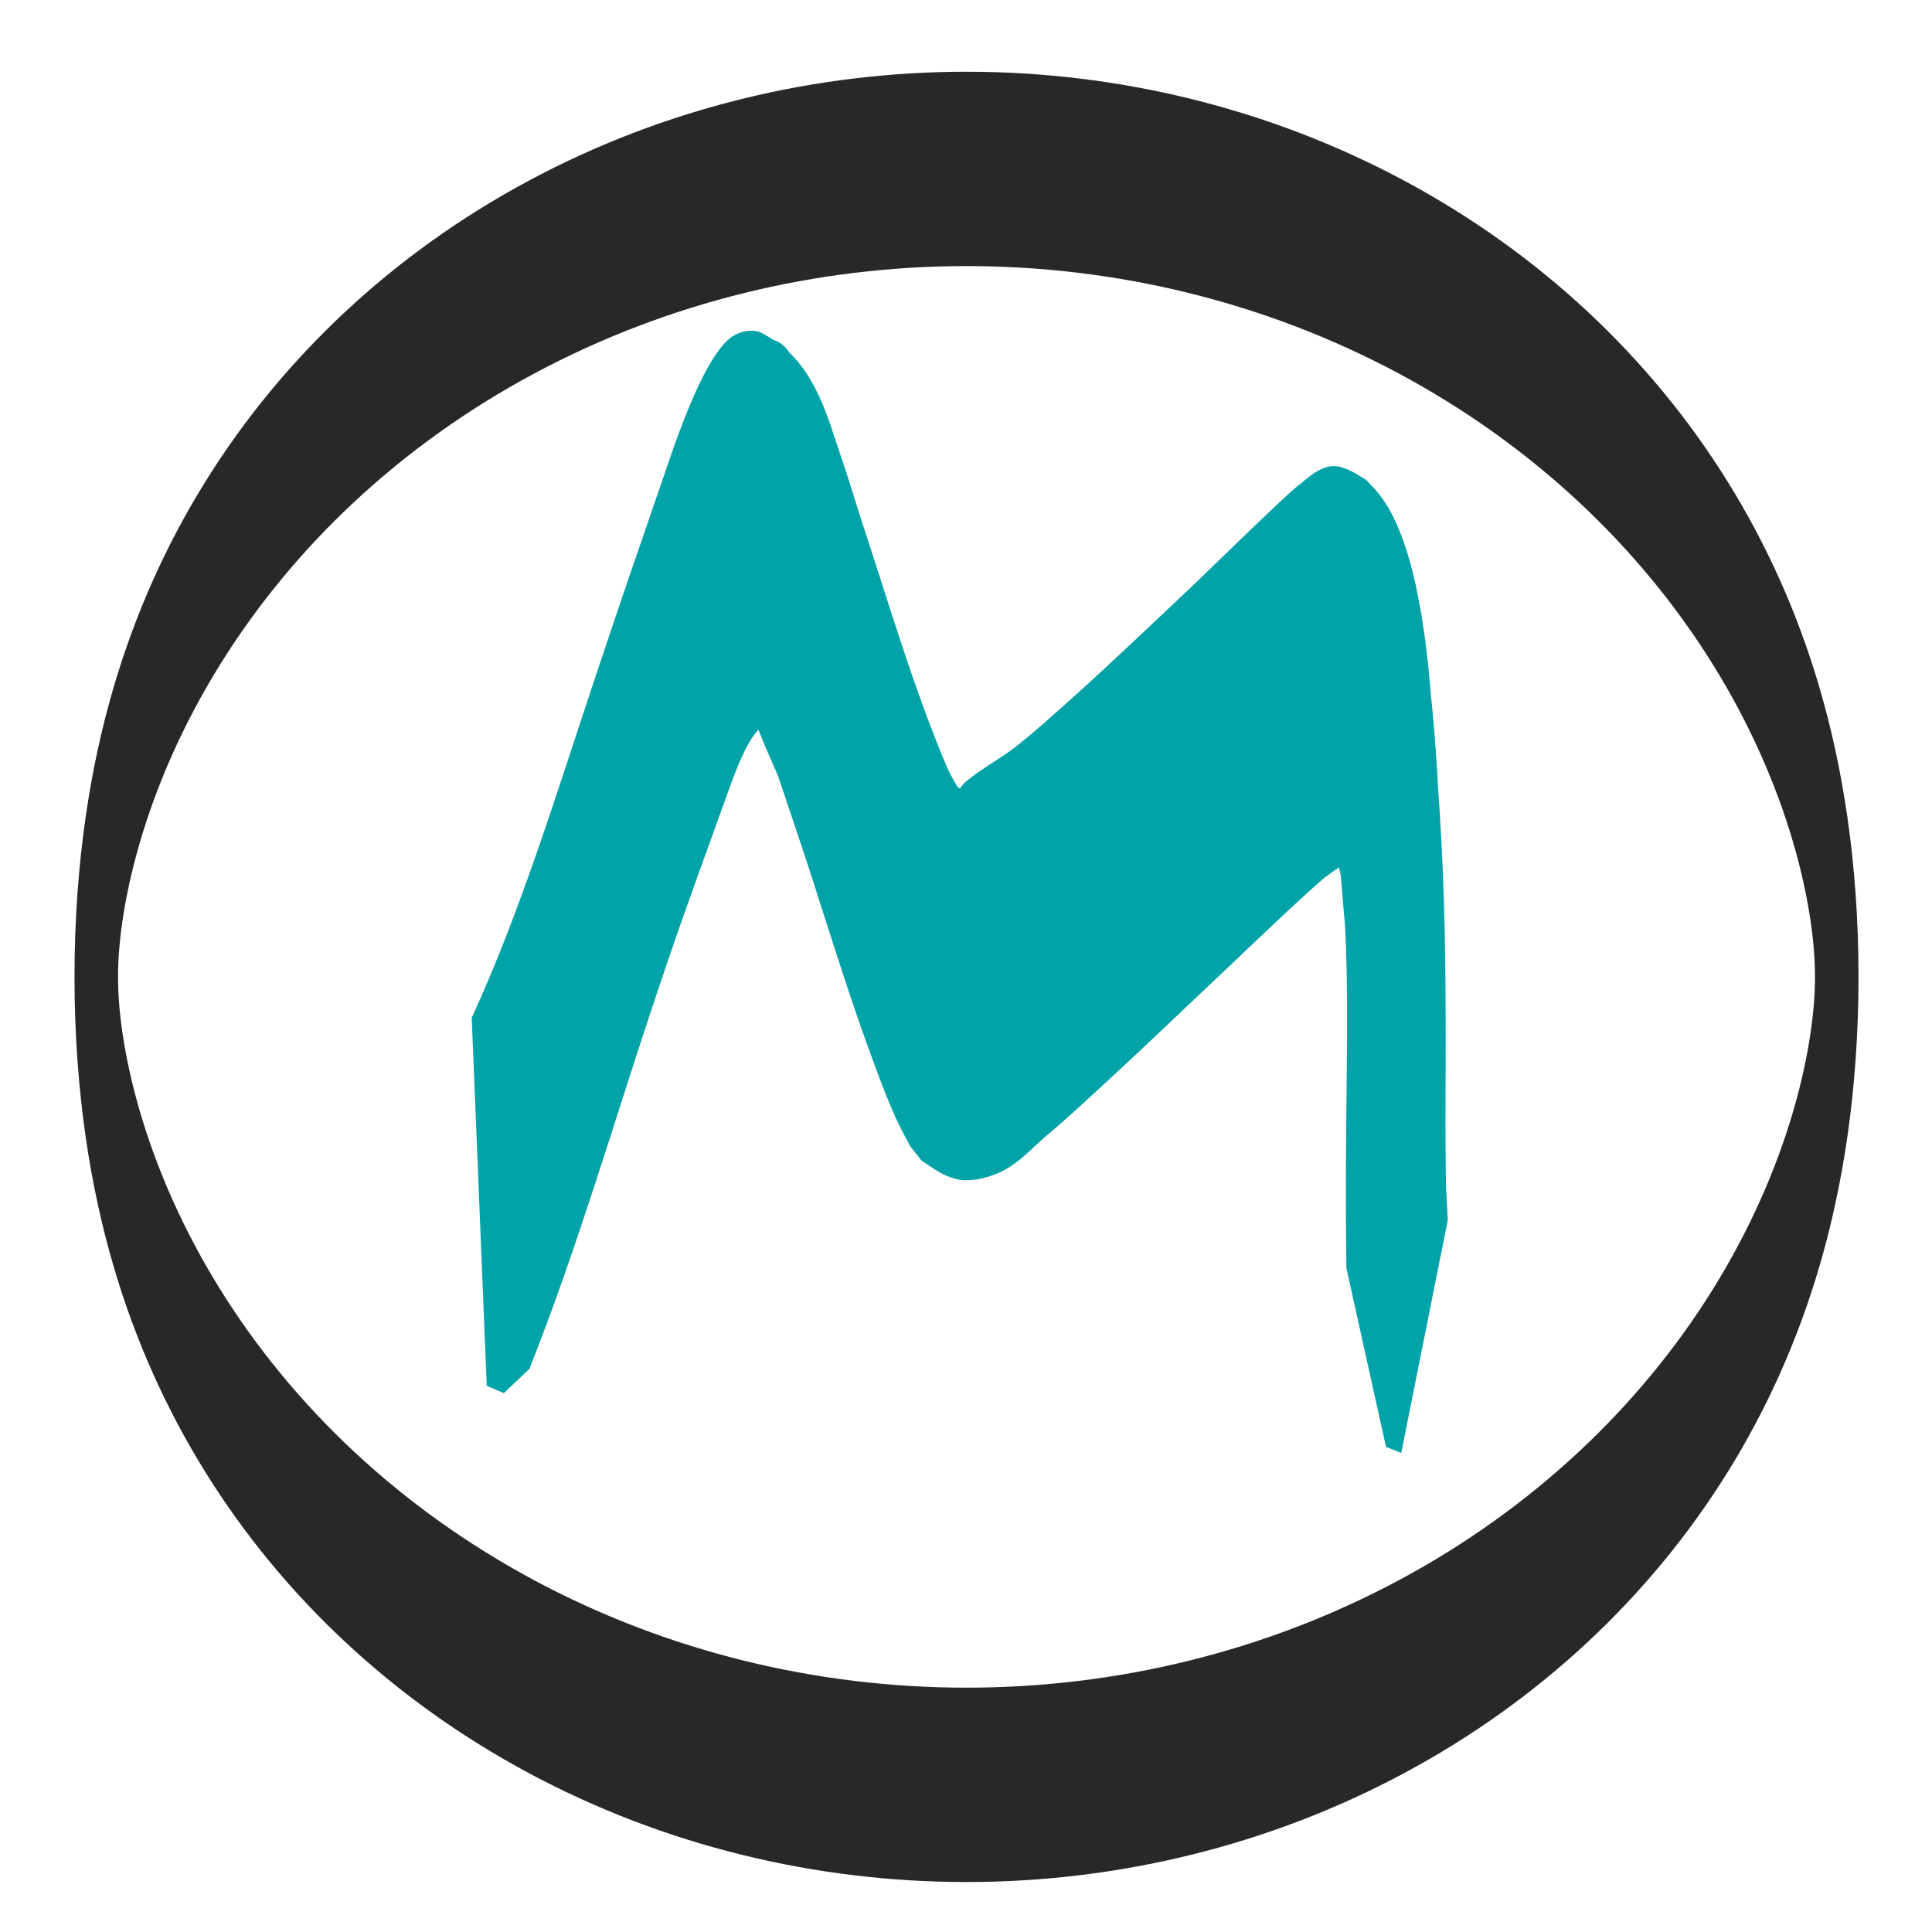 <?xml version="1.0" encoding="UTF-8" standalone="no"?>
<!-- Created with Inkscape (http://www.inkscape.org/) -->

<svg
   width="210mm"
   height="210mm"
   viewBox="0 0 210 210"
   version="1.1"
   id="svg1"
   inkscape:version="1.3.2 (1:1.3.2+202311252150+091e20ef0f)"
   sodipodi:docname="dibujo.svg"
   xmlns:inkscape="http://www.inkscape.org/namespaces/inkscape"
   xmlns:sodipodi="http://sodipodi.sourceforge.net/DTD/sodipodi-0.dtd"
   xmlns:xlink="http://www.w3.org/1999/xlink"
   xmlns="http://www.w3.org/2000/svg"
   xmlns:svg="http://www.w3.org/2000/svg">
  <sodipodi:namedview
     id="namedview1"
     pagecolor="#ffffff"
     bordercolor="#000000"
     borderopacity="0.25"
     inkscape:showpageshadow="2"
     inkscape:pageopacity="0.0"
     inkscape:pagecheckerboard="0"
     inkscape:deskcolor="#d1d1d1"
     inkscape:document-units="mm"
     showguides="true"
     inkscape:zoom="0.24218267"
     inkscape:cx="999.24574"
     inkscape:cy="229.16586"
     inkscape:window-width="1280"
     inkscape:window-height="684"
     inkscape:window-x="0"
     inkscape:window-y="0"
     inkscape:window-maximized="1"
     inkscape:current-layer="layer1"
     inkscape:clip-to-page="false" />
  <defs
     id="defs1">
    <linearGradient
       id="swatch48"
       inkscape:swatch="solid">
      <stop
         style="stop-color:#000000;stop-opacity:0.841;"
         offset="0"
         id="stop48" />
    </linearGradient>
    <linearGradient
       id="swatch47"
       inkscape:swatch="solid">
      <stop
         style="stop-color:#000000;stop-opacity:1;"
         offset="0"
         id="stop47" />
    </linearGradient>
    <linearGradient
       id="swatch46"
       inkscape:swatch="solid">
      <stop
         style="stop-color:#000000;stop-opacity:1;"
         offset="0"
         id="stop46" />
    </linearGradient>
    <linearGradient
       id="swatch45"
       inkscape:swatch="solid">
      <stop
         style="stop-color:#000000;stop-opacity:1;"
         offset="0"
         id="stop45" />
    </linearGradient>
    <linearGradient
       id="swatch44"
       inkscape:swatch="solid">
      <stop
         style="stop-color:#000000;stop-opacity:1;"
         offset="0"
         id="stop44" />
    </linearGradient>
    <linearGradient
       id="swatch43"
       inkscape:swatch="solid">
      <stop
         style="stop-color:#000000;stop-opacity:1;"
         offset="0"
         id="stop43" />
    </linearGradient>
    <linearGradient
       id="swatch35"
       inkscape:swatch="solid">
      <stop
         style="stop-color:#800000;stop-opacity:1;"
         offset="0"
         id="stop35" />
    </linearGradient>
    <linearGradient
       id="swatch34"
       inkscape:swatch="solid">
      <stop
         style="stop-color:#000000;stop-opacity:1;"
         offset="0"
         id="stop34" />
    </linearGradient>
    <linearGradient
       id="swatch8"
       inkscape:swatch="solid">
      <stop
         style="stop-color:#00a3a7;stop-opacity:1;"
         offset="0"
         id="stop8" />
    </linearGradient>
    <rect
       x="102.469"
       y="113.724"
       width="632.973"
       height="375.408"
       id="rect1" />
    <linearGradient
       inkscape:collect="always"
       xlink:href="#swatch48"
       id="linearGradient48"
       x1="-0.107"
       y1="34.58"
       x2="258.692"
       y2="34.58"
       gradientUnits="userSpaceOnUse"
       gradientTransform="translate(-16.651,-1.135)" />
  </defs>
  <g
     inkscape:label="Capa 1"
     inkscape:groupmode="layer"
     id="layer1">
    <g
       id="g2"
       transform="matrix(0.731,0,0,3.262,22.715,-2.915)"
       style="display:inline">
      <path
         style="opacity:1;fill:#800000;fill-opacity:1;fill-rule:nonzero;stroke:#00a3a7;stroke-width:12.952;stroke-linecap:butt;stroke-linejoin:bevel;stroke-dasharray:none;stroke-dashoffset:0;stroke-opacity:1;paint-order:normal"
         id="path32"
         d="m 44.463,40.869 c 6.932,-3.924 12.089,-7.935 18.018,-11.908 4.325,-2.898 5.741,-3.733 10.216,-6.516 0.969,-0.549 4.19,-2.94 8.052,-3.641 0.764,-0.139 2.458,-0.199 3.271,-0.069 0.985,0.157 0.276,0.467 0.637,0.692 0.939,0.586 2.169,1.156 3.253,1.734 1.07,0.714 2.14,1.428 3.21,2.142 3.124,2.074 5.897,4.164 9.114,6.235 0.986,0.635 3.284,2.07 4.653,2.754 0.586,0.293 1.325,0.576 1.987,0.864 2.826,0.41 4.589,0.83 9.407,0.422 2.921,-0.247 4.757,-0.776 6.977,-1.191 2.919,-0.546 5.663,-1.12 8.428,-1.69 6.299,-1.298 12.426,-2.622 18.643,-3.932 0.8,-0.17 12.878,-2.766 14.789,-3.063 1.489,-0.231 3.332,-0.616 5.22,-0.507 1.609,0.093 0.785,0.579 1.089,0.872 3.172,3.055 2.231,2.139 3.623,5.546 1.29,4.346 0.208,8.696 0.543,13.044 0,0 2.264,0.201 2.264,0.201 v 0 c -0.119,-0.579 -0.299,-1.157 -0.356,-1.736 -0.371,-3.785 0.379,-7.573 -0.715,-11.356 -0.337,-1.027 -0.479,-2.056 -1.012,-3.08 -0.479,-0.922 -0.243,-3.216 -7.816,-3.762 -1.817,-0.131 -3.565,0.313 -4.993,0.55 -1.463,0.243 -14.142,3.012 -14.515,3.093 -5.342,1.131 -13.25,2.82 -18.741,3.92 -2.815,0.564 -5.603,1.134 -8.617,1.665 -2.284,0.403 -5.012,0.723 -7.256,1.133 -0.694,0.127 -0.477,0.44 -1.471,0.459 -1.188,0.023 -1.917,-0.25 -2.876,-0.376 -0.708,-0.29 -1.498,-0.575 -2.125,-0.87 -1.495,-0.705 -3.861,-2.11 -4.931,-2.774 -3.331,-2.069 -6.141,-4.161 -9.211,-6.242 -1.017,-0.71 -1.95,-1.425 -3.05,-2.131 -1.806,-1.16 -2.493,-2.181 -8.643,-2.919 -0.886,-0.106 -2.441,-0.006 -3.116,0.141 -3.121,0.676 -6.749,3.316 -7.408,3.713 -4.268,2.781 -5.644,3.66 -9.941,6.543 -5.894,3.955 -11.284,7.944 -19.144,11.797 z" />
      <ellipse
         style="opacity:1;fill:none;fill-opacity:1;fill-rule:nonzero;stroke:url(#linearGradient48);stroke-width:6.476;stroke-dasharray:none;paint-order:normal"
         id="path34"
         ry="26.923"
         rx="129.4"
         cy="33.445"
         cx="112.641" />
    </g>
  </g>
</svg>
